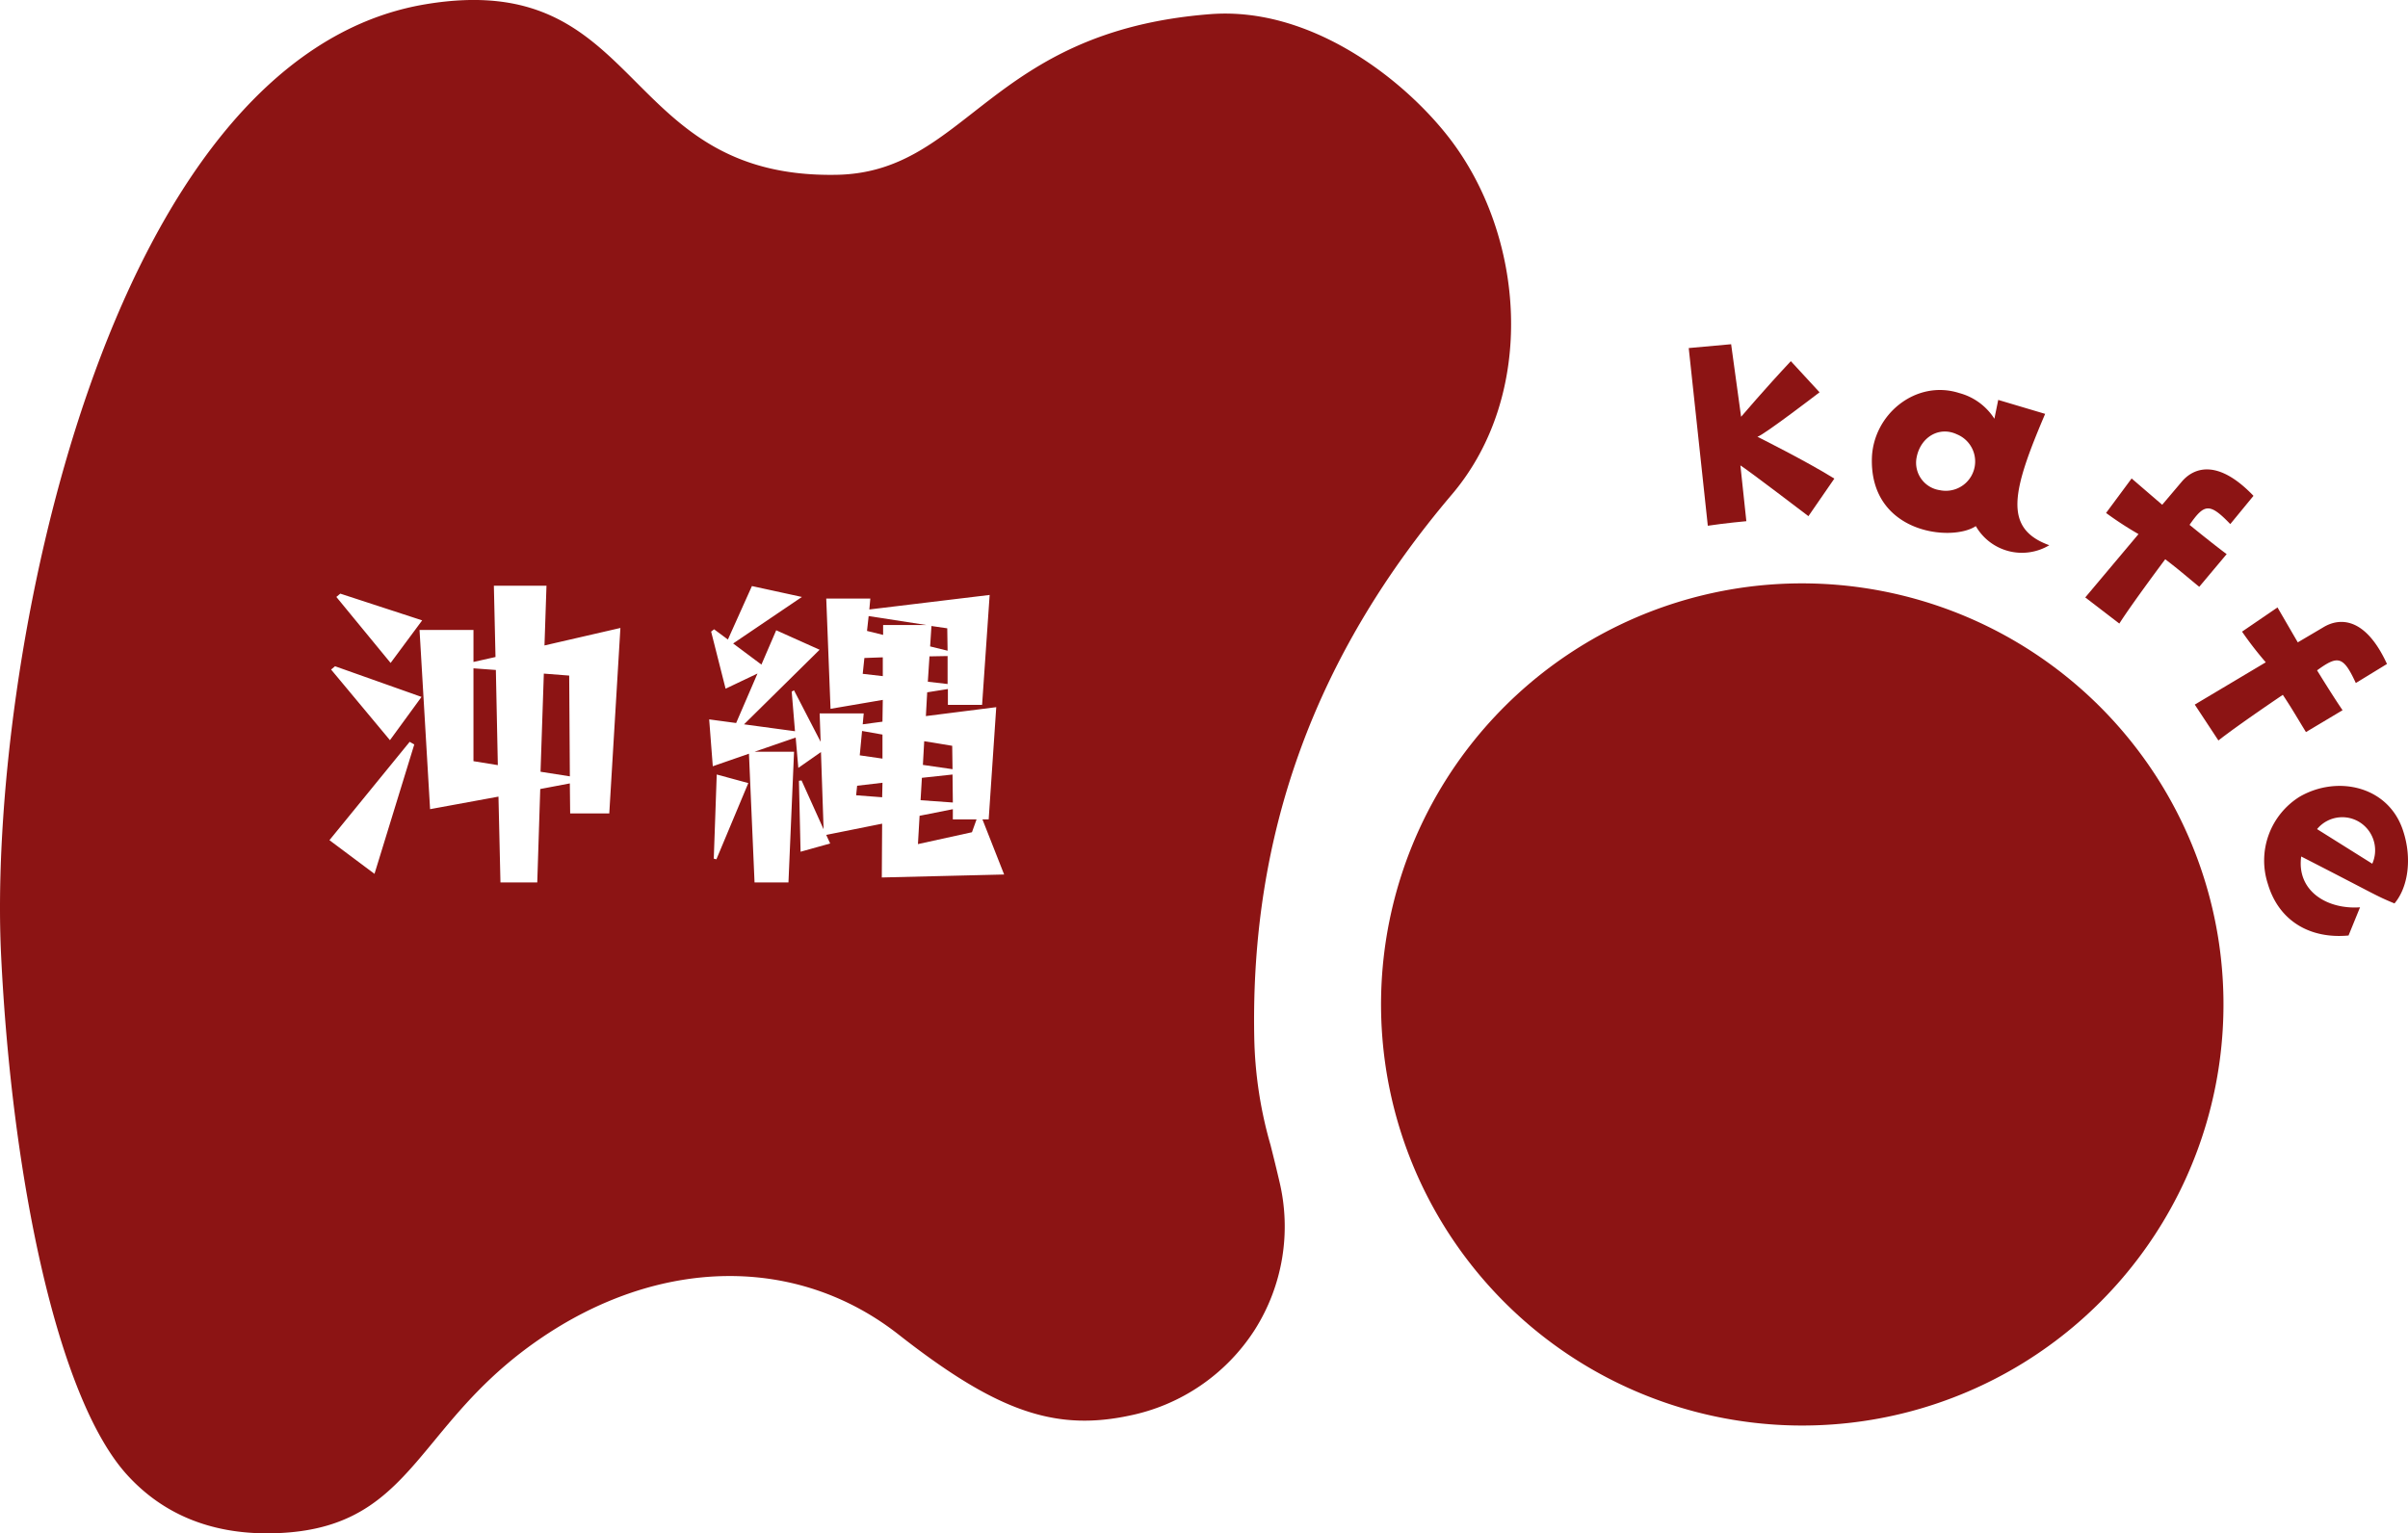 <svg xmlns="http://www.w3.org/2000/svg" xmlns:xlink="http://www.w3.org/1999/xlink" width="314" height="200" viewBox="0 0 314 200"><defs><clipPath id="a"><rect width="314" height="200" fill="none"/></clipPath></defs><path d="M124.493,115.033l3.393.259.043-1.891-3.307.387Z" transform="translate(-12.854 -11.302)" fill="#8c1414"/><path d="M125.019,109.073l2.963.429v-3.136l-2.662-.472Z" transform="translate(-12.908 -10.552)" fill="#8c1414"/><path d="M78.6,110.373l3.823.6-.086-13.143-3.307-.257Z" transform="translate(-8.115 -9.712)" fill="#8c1414"/><path d="M68.847,96.809v12.112l3.179.515-.258-12.412Z" transform="translate(-7.108 -9.637)" fill="#8c1414"/><path d="M137.485,90.989l-2.061-.3-.172,2.662,2.277.559Z" transform="translate(-13.964 -9.037)" fill="#8c1414"/><path d="M134.2,110.468l3.865.559-.043-3.049-3.65-.6Z" transform="translate(-13.856 -10.699)" fill="#8c1414"/><path d="M137.494,95.04l-2.362.043-.215,3.306,2.577.3Z" transform="translate(-13.929 -9.47)" fill="#8c1414"/><path d="M138.035,117.226l-4.338.859-.214,3.694,7.043-1.547.6-1.675h-3.093Z" transform="translate(-13.784 -11.68)" fill="#8c1414"/><path d="M134.036,112.635l-.172,2.921,4.209.3-.043-3.651Z" transform="translate(-13.822 -11.181)" fill="#8c1414"/><g clip-path="url(#a)"><path d="M165.707,149.461a54.3,54.3,0,0,1-2.152-14.056c-.539-26.75,7.97-49.951,25.77-70.912,11.1-13.069,9.6-33.786-.483-46.675-6.006-7.675-18.065-16.98-31.027-15.972C128.85,4.1,126.172,22.484,109.1,22.8c-28.62.538-24.93-27.033-53.62-22.243C13.618,7.548-1.666,87.128.143,124.589c1.392,28.83,7.288,57.683,16.4,67.749,4.675,5.163,10.941,7.74,18.625,7.66,11.589-.129,15.958-5.406,21.482-12.1,3.383-4.1,7.217-8.744,13.552-13.123,15.686-10.853,33.682-11.128,46.955-.719,12.037,9.437,19.476,12.342,28.495,10.892q.775-.124,1.566-.291a25.456,25.456,0,0,0,16.414-11.227,25.173,25.173,0,0,0,3.206-19.307c-.4-1.73-.78-3.251-1.135-4.665M44.374,77.43l10.677,3.487L50.934,86.47l-7.075-8.61Zm4.46,36.549-5.875-4.392L53.421,96.759l.6.345Zm2.015-17.436-7.675-9.212.515-.431,11.277,4Zm28.6,9.557h-5.1l-.043-3.917-3.859.731L70.058,115.1h-4.8L65,103.906l-8.918,1.636L54.707,82.165H61.74v4.177l2.873-.646L64.4,76.4h6.861L71,84.189l9.9-2.281Zm13.969,5.984L93.075,112l.386-10.978,4.117,1.119Zm21.568,2.368.043-7.017-7.29,1.464.515,1.12-3.86,1.076-.214-9.256.343-.042,2.873,6.371-.343-10.074L104.1,100.16l-.343-3.96-5.36,1.851h5.146l-.729,17.047H98.392l-.729-16.789-4.716,1.636-.472-6.113,3.516.474,2.786-6.457-4.159,1.98-1.887-7.447.387-.3,1.8,1.334,3.131-6.974,6.517,1.421L95.6,83.931l3.688,2.754,1.929-4.477,5.66,2.541L97.02,94.477l6.646.9-.429-5.166.3-.172,3.473,6.715-.129-3.7h5.746l-.129,1.421,2.574-.344.042-2.842L108.3,92.454l-.558-14.379h5.746l-.128,1.421L129.05,77.6l-.986,14.336h-4.46V89.871l-2.7.431-.171,3.1,9.176-1.163-.986,14.636h-.815l2.83,7.19Z" transform="translate(0 0)" fill="#8c1414"/><path d="M126.285,89.254l-.214,1.937,2.1.517V90.416h5.617Z" transform="translate(-13.014 -8.897)" fill="#8c1414"/><path d="M125.449,97.384l2.616.3V95.231l-2.4.086Z" transform="translate(-12.95 -9.493)" fill="#8c1414"/><path d="M247.345,85.159a54.926,54.926,0,1,0,62.676,45.557,54.966,54.966,0,0,0-62.676-45.557" transform="translate(-20.778 -8.42)" fill="#8c1414"/><path d="M253.07,72.945l-.776-7.273c.983.608,8.872,6.623,8.872,6.623l3.379-4.9c-3.65-2.278-10.029-5.456-10.029-5.456.812-.211,8.1-5.8,8.1-5.8l-3.744-4.061c-3.346,3.563-6.486,7.254-6.486,7.254l-1.3-9.463-5.529.5c.7,6.634,2.488,23.176,2.488,23.176,2.278-.346,5.024-.594,5.024-.594" transform="translate(-25.349 -4.97)" fill="#8c1414"/><path d="M285.744,74.258a6.932,6.932,0,0,0,9.577,2.489c-6.051-2.194-4.837-7.049-.538-17.133l-6.118-1.82-.5,2.457a7.82,7.82,0,0,0-4.587-3.353c-5.651-1.806-11.311,2.809-11.392,8.657-.145,9.689,10.456,10.776,13.555,8.7m-7.73-8.9c.486-2.7,2.941-4.167,5.262-3.074a3.825,3.825,0,0,1-2.215,7.289,3.613,3.613,0,0,1-3.047-4.215" transform="translate(-28.098 -5.632)" fill="#8c1414"/><path d="M307.66,88.112c1.674-2.631,5.986-8.388,5.986-8.388,1.923,1.468,2.588,2.091,4.435,3.594l3.576-4.264c-1.769-1.3-4.841-3.816-4.841-3.816,1.927-2.77,2.61-2.906,5.312-.1l3.026-3.686c-4.731-4.935-7.857-3.64-9.384-1.809-.706.841-2.521,2.976-2.521,2.976l-3.986-3.432-3.332,4.5a45.159,45.159,0,0,0,4.229,2.756l-6.942,8.26Z" transform="translate(-31.302 -6.779)" fill="#8c1414"/><path d="M328.4,95.157l-9.26,5.518,3.083,4.681c2.441-1.936,8.4-5.954,8.4-5.954,1.337,2.021,1.763,2.827,3.017,4.857l4.773-2.851c-1.246-1.809-3.325-5.2-3.325-5.2,2.726-1.983,3.416-1.888,5.052,1.653l4.065-2.485c-2.857-6.22-6.233-6.028-8.275-4.8-.943.561-3.356,1.981-3.356,1.981L329.926,88l-4.621,3.159a45.38,45.38,0,0,0,3.095,4" transform="translate(-32.945 -8.772)" fill="#8c1414"/><path d="M346.23,129.188c1.744-2.064,2.312-5.767,1.162-9.353-1.825-5.921-8.549-7.439-13.52-4.572a9.808,9.808,0,0,0-4.153,11.385c1.422,4.809,5.478,7.2,10.518,6.724l1.5-3.679c-4.3.307-8.293-2.135-7.672-6.626,9.655,4.936,9.652,5.093,12.164,6.121m-4.02-10.207a4.328,4.328,0,0,1,1.123,5.029l-7.2-4.516a4.261,4.261,0,0,1,6.077-.513" transform="translate(-33.991 -11.35)" fill="#8c1414"/></g></svg>